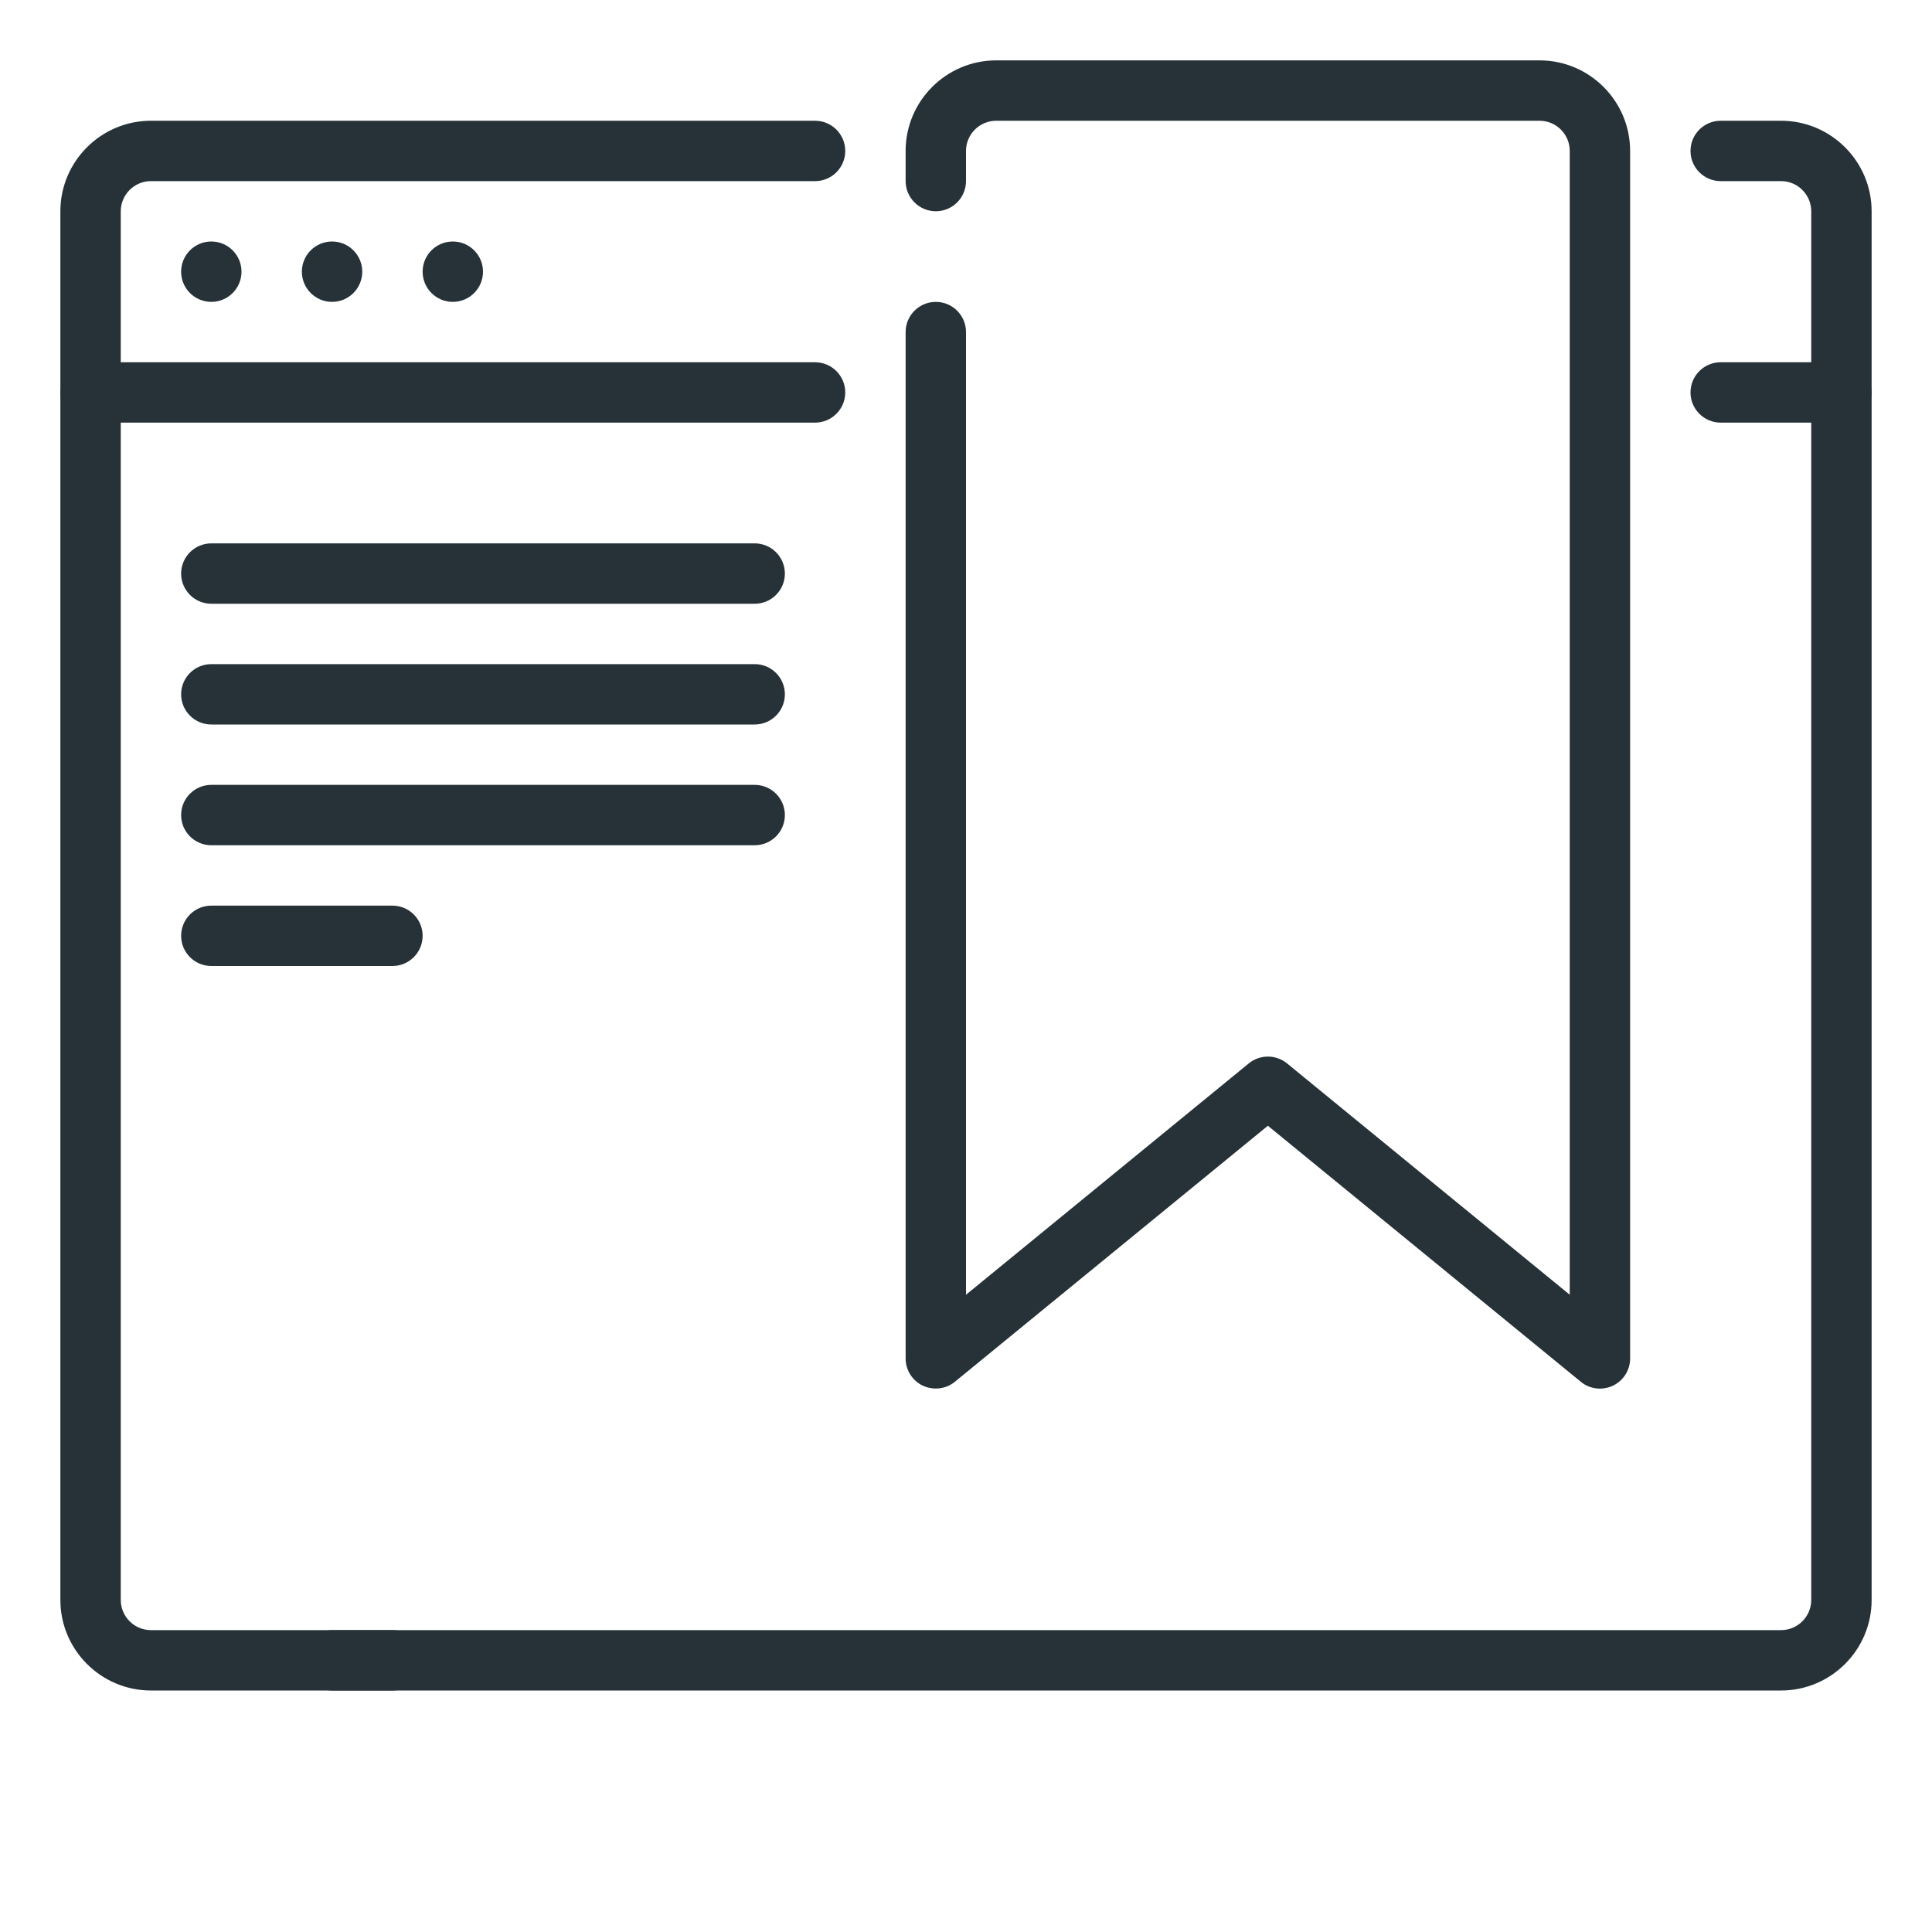 <?xml version="1.0" ?><!DOCTYPE svg  PUBLIC '-//W3C//DTD SVG 1.1//EN'  'http://www.w3.org/Graphics/SVG/1.1/DTD/svg11.dtd'><svg enable-background="new 0 0 32 32" height="32px" version="1.1" viewBox="0 0 32 32" width="32px" xml:space="preserve" xmlns="http://www.w3.org/2000/svg" xmlns:xlink="http://www.w3.org/1999/xlink"><g id="website_bookmark_favorite_site"><g><g id="response_time_2_"><circle cx="7.5" cy="4.5" fill="#263238" r="0.5"/><circle cx="5.5" cy="4.5" fill="#263238" r="0.5"/><circle cx="3.5" cy="4.5" fill="#263238" r="0.5"/><path d="M30.5,7h-2C28.224,7,28,6.776,28,6.5S28.224,6,28.5,6h2C30.776,6,31,6.224,31,6.5S30.776,7,30.5,7z" fill="#263238"/><path d="M13.5,7h-12C1.224,7,1,6.776,1,6.5S1.224,6,1.5,6h12C13.776,6,14,6.224,14,6.5S13.776,7,13.5,7z" fill="#263238"/><path d="M6.5,28h-4C1.673,28,1,27.327,1,26.5v-23C1,2.673,1.673,2,2.5,2h11C13.776,2,14,2.224,14,2.5     S13.776,3,13.5,3h-11C2.224,3,2,3.225,2,3.5v23C2,26.775,2.224,27,2.5,27h4C6.776,27,7,27.224,7,27.5S6.776,28,6.5,28z" fill="#263238"/><path d="M29.5,28h-24C5.224,28,5,27.776,5,27.5S5.224,27,5.5,27h24c0.276,0,0.5-0.225,0.5-0.5v-23     C30,3.225,29.776,3,29.5,3h-1C28.224,3,28,2.776,28,2.5S28.224,2,28.5,2h1C30.327,2,31,2.673,31,3.5v23     C31,27.327,30.327,28,29.5,28z" fill="#263238"/></g></g><g><path d="M6.5,16h-3C3.224,16,3,15.776,3,15.5S3.224,15,3.5,15h3C6.776,15,7,15.224,7,15.5S6.776,16,6.5,16z" fill="#263238"/></g><g><path d="M12.5,10h-9C3.224,10,3,9.776,3,9.5S3.224,9,3.5,9h9C12.776,9,13,9.224,13,9.5S12.776,10,12.5,10z" fill="#263238"/></g><g><path d="M12.5,12h-9C3.224,12,3,11.776,3,11.5S3.224,11,3.5,11h9c0.276,0,0.5,0.224,0.5,0.5S12.776,12,12.5,12z" fill="#263238"/></g><g><path d="M12.5,14h-9C3.224,14,3,13.776,3,13.5S3.224,13,3.5,13h9c0.276,0,0.5,0.224,0.5,0.5S12.776,14,12.5,14z" fill="#263238"/></g><g><path d="M26.5,23c-0.113,0-0.226-0.038-0.316-0.113L21,18.646l-5.184,4.24c-0.149,0.123-0.356,0.146-0.531,0.065    C15.111,22.869,15,22.693,15,22.5v-17C15,5.224,15.224,5,15.5,5S16,5.224,16,5.5v15.945l4.684-3.832    c0.184-0.15,0.449-0.15,0.633,0L26,21.445V2.5C26,2.225,25.776,2,25.5,2h-9C16.224,2,16,2.225,16,2.5v0.499    c0,0.276-0.224,0.5-0.5,0.5S15,3.275,15,2.999V2.5C15,1.673,15.673,1,16.5,1h9C26.327,1,27,1.673,27,2.5v20    c0,0.193-0.111,0.369-0.286,0.452C26.646,22.984,26.573,23,26.5,23z" fill="#263238"/></g></g></svg>